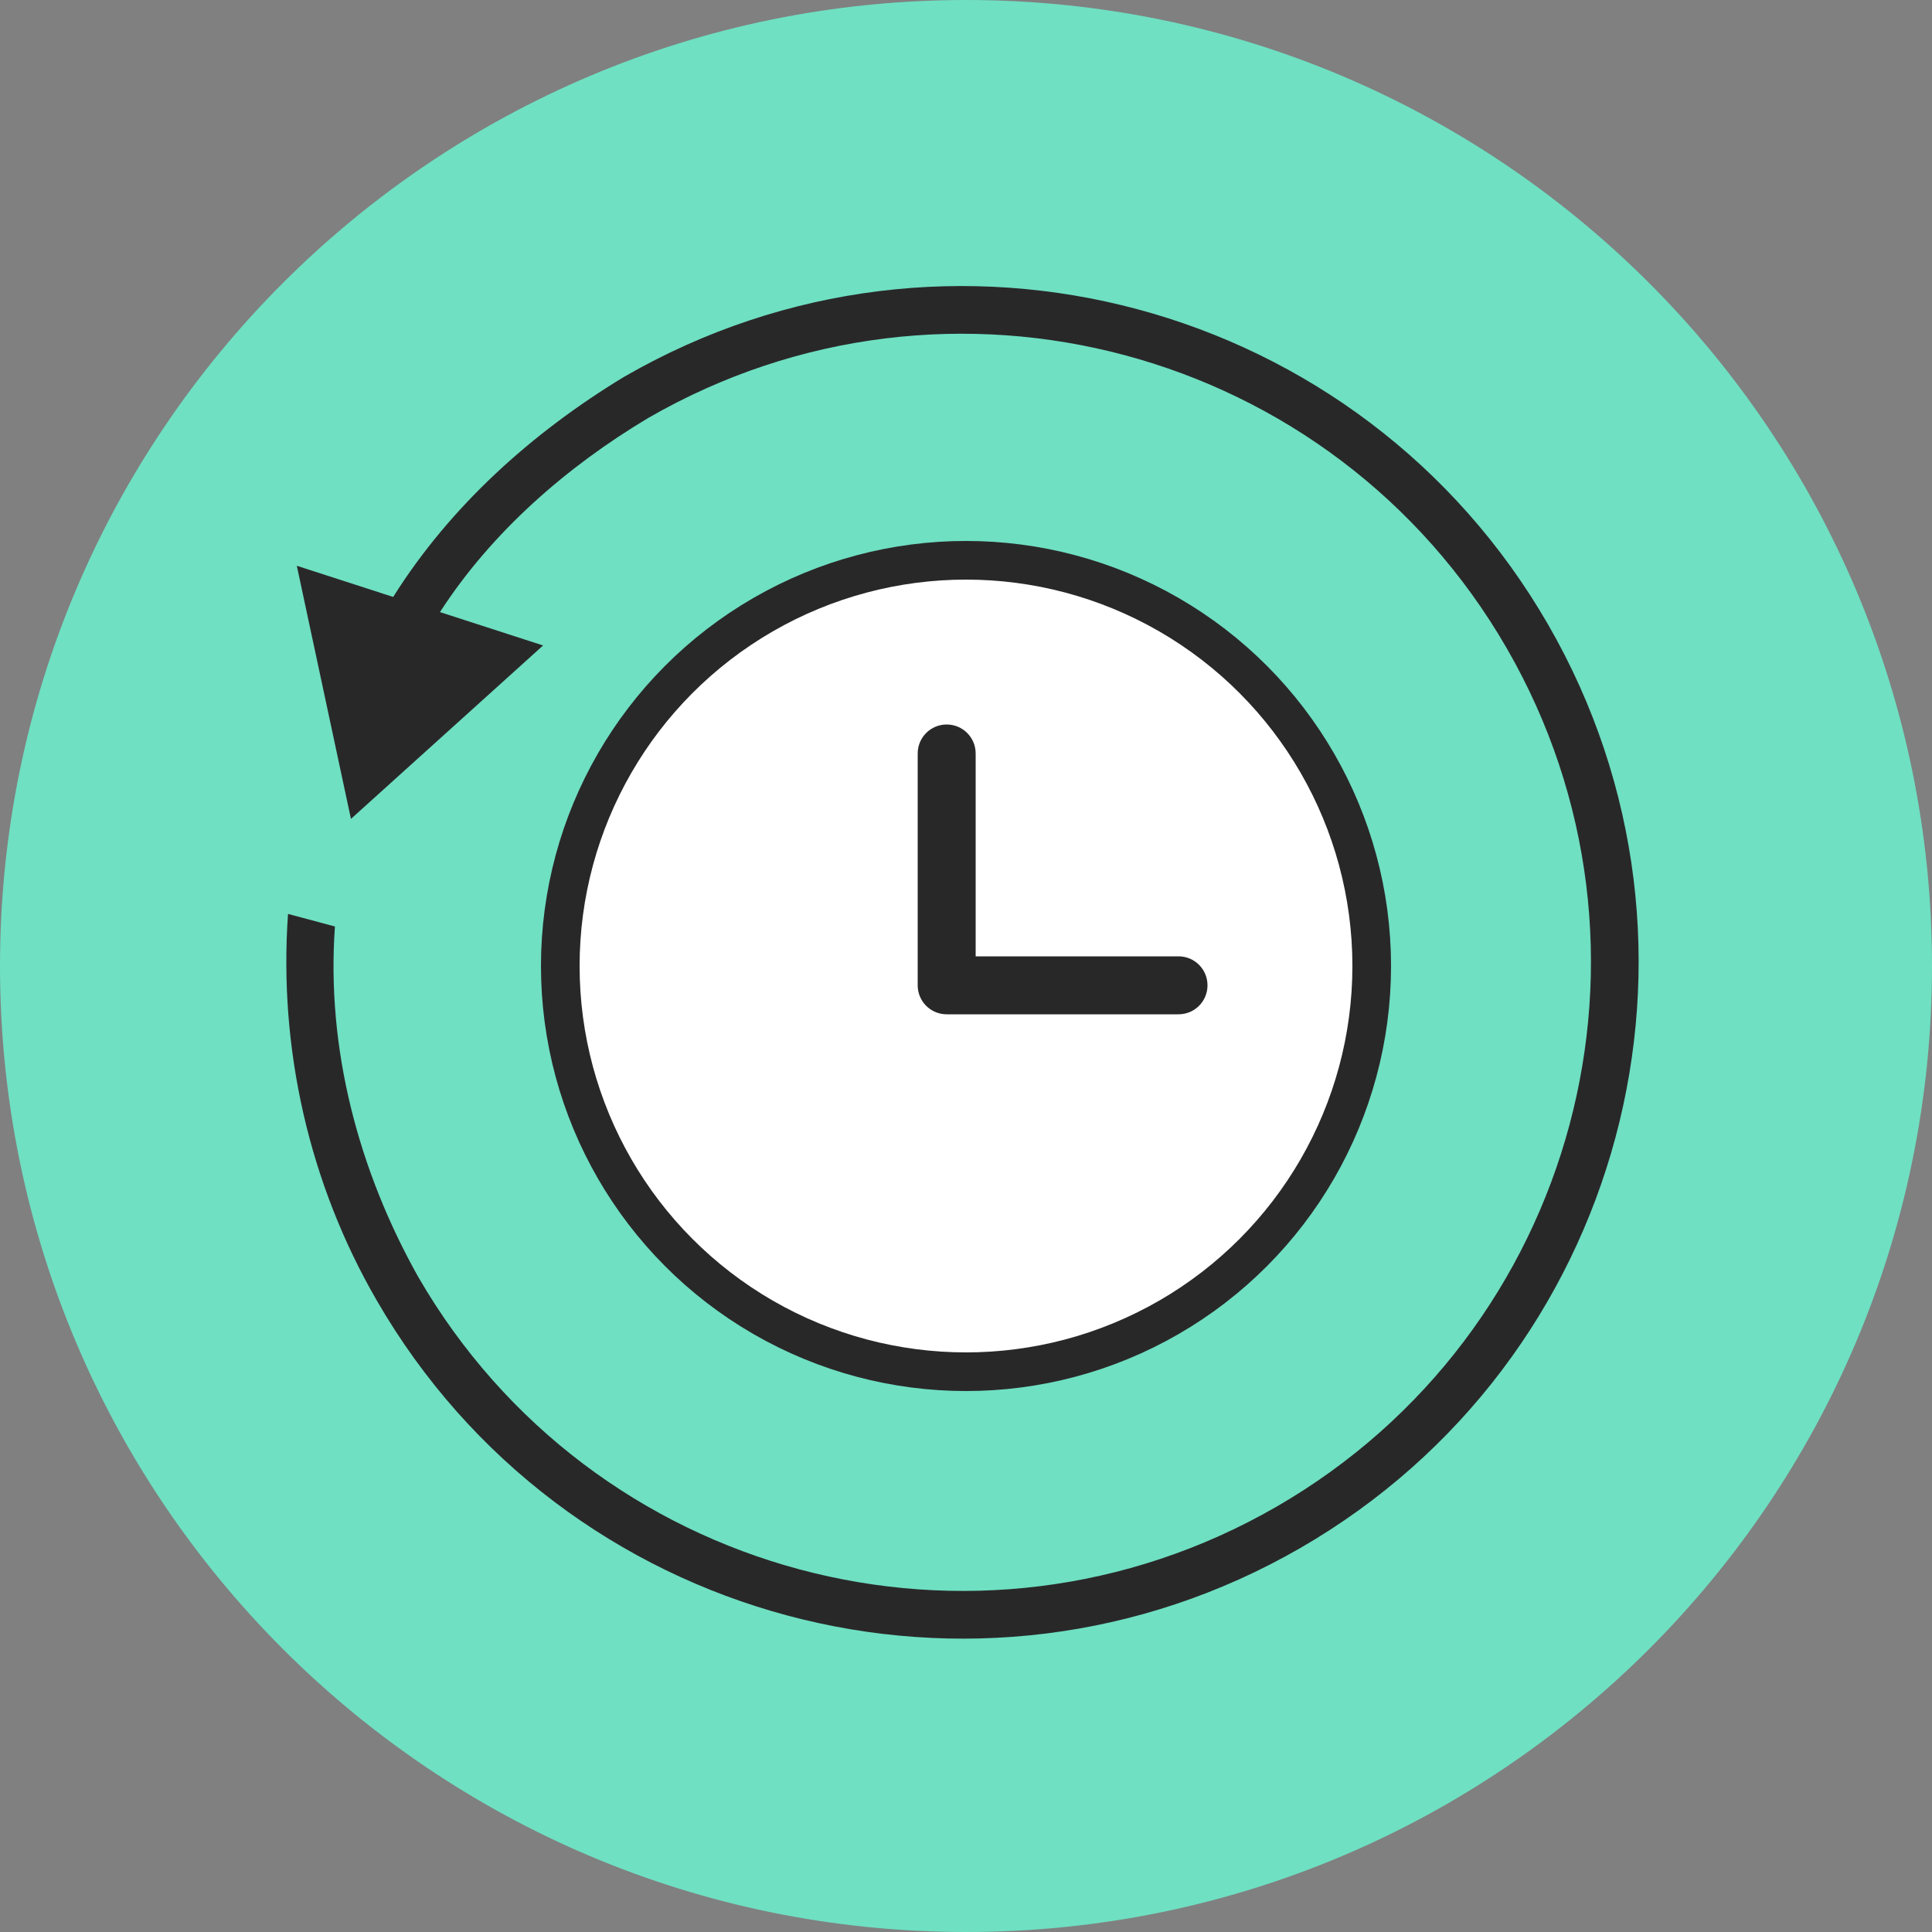 <svg xmlns="http://www.w3.org/2000/svg" width="100" height="100" fill="none"><rect width="100%" height="100%" fill="#808080" stroke="none"/><path fill="#6FE0C2" d="M50.001 100C77.615 100 100 77.615 100 50.001S77.615 0 50.001 0 0 22.387 0 50.001C0 77.615 22.387 100 50.001 100Z"/><path fill="#6FE0C2" d="M49.993 69.87A19.891 19.891 0 1 0 50 30.087a19.891 19.891 0 0 0-.007 39.783Z"/><circle cx="50" cy="50" r="21" fill="#fff" stroke="#292829" stroke-width="2"/><path fill="#292829" d="M32.311 19.5c16.74-9.664 38.145-3.929 47.81 12.811s3.93 38.146-12.81 47.81c-16.74 9.666-38.146 3.93-47.81-12.81-3.502-6.045-5.085-13.047-4.593-20.007l2.428.651c-.453 6.324 1.222 12.627 4.302 18.121 8.984 15.56 28.878 20.89 44.439 11.907C81.637 69 86.967 49.105 77.984 33.545 69 17.985 49.106 12.655 33.546 21.638c-4.212 2.518-8.094 5.896-10.773 10.044l5.337 1.727-9.945 8.977-2.802-13.102 4.988 1.614c2.97-4.726 7.211-8.522 11.96-11.399v.002Z"/><path fill="#292829" d="M62.5 51c0-.83-.67-1.5-1.5-1.5H50.5V39c0-.83-.67-1.5-1.5-1.5s-1.5.67-1.5 1.5v12c0 .83.67 1.5 1.5 1.5h12c.83 0 1.5-.67 1.5-1.5Z"/></svg>